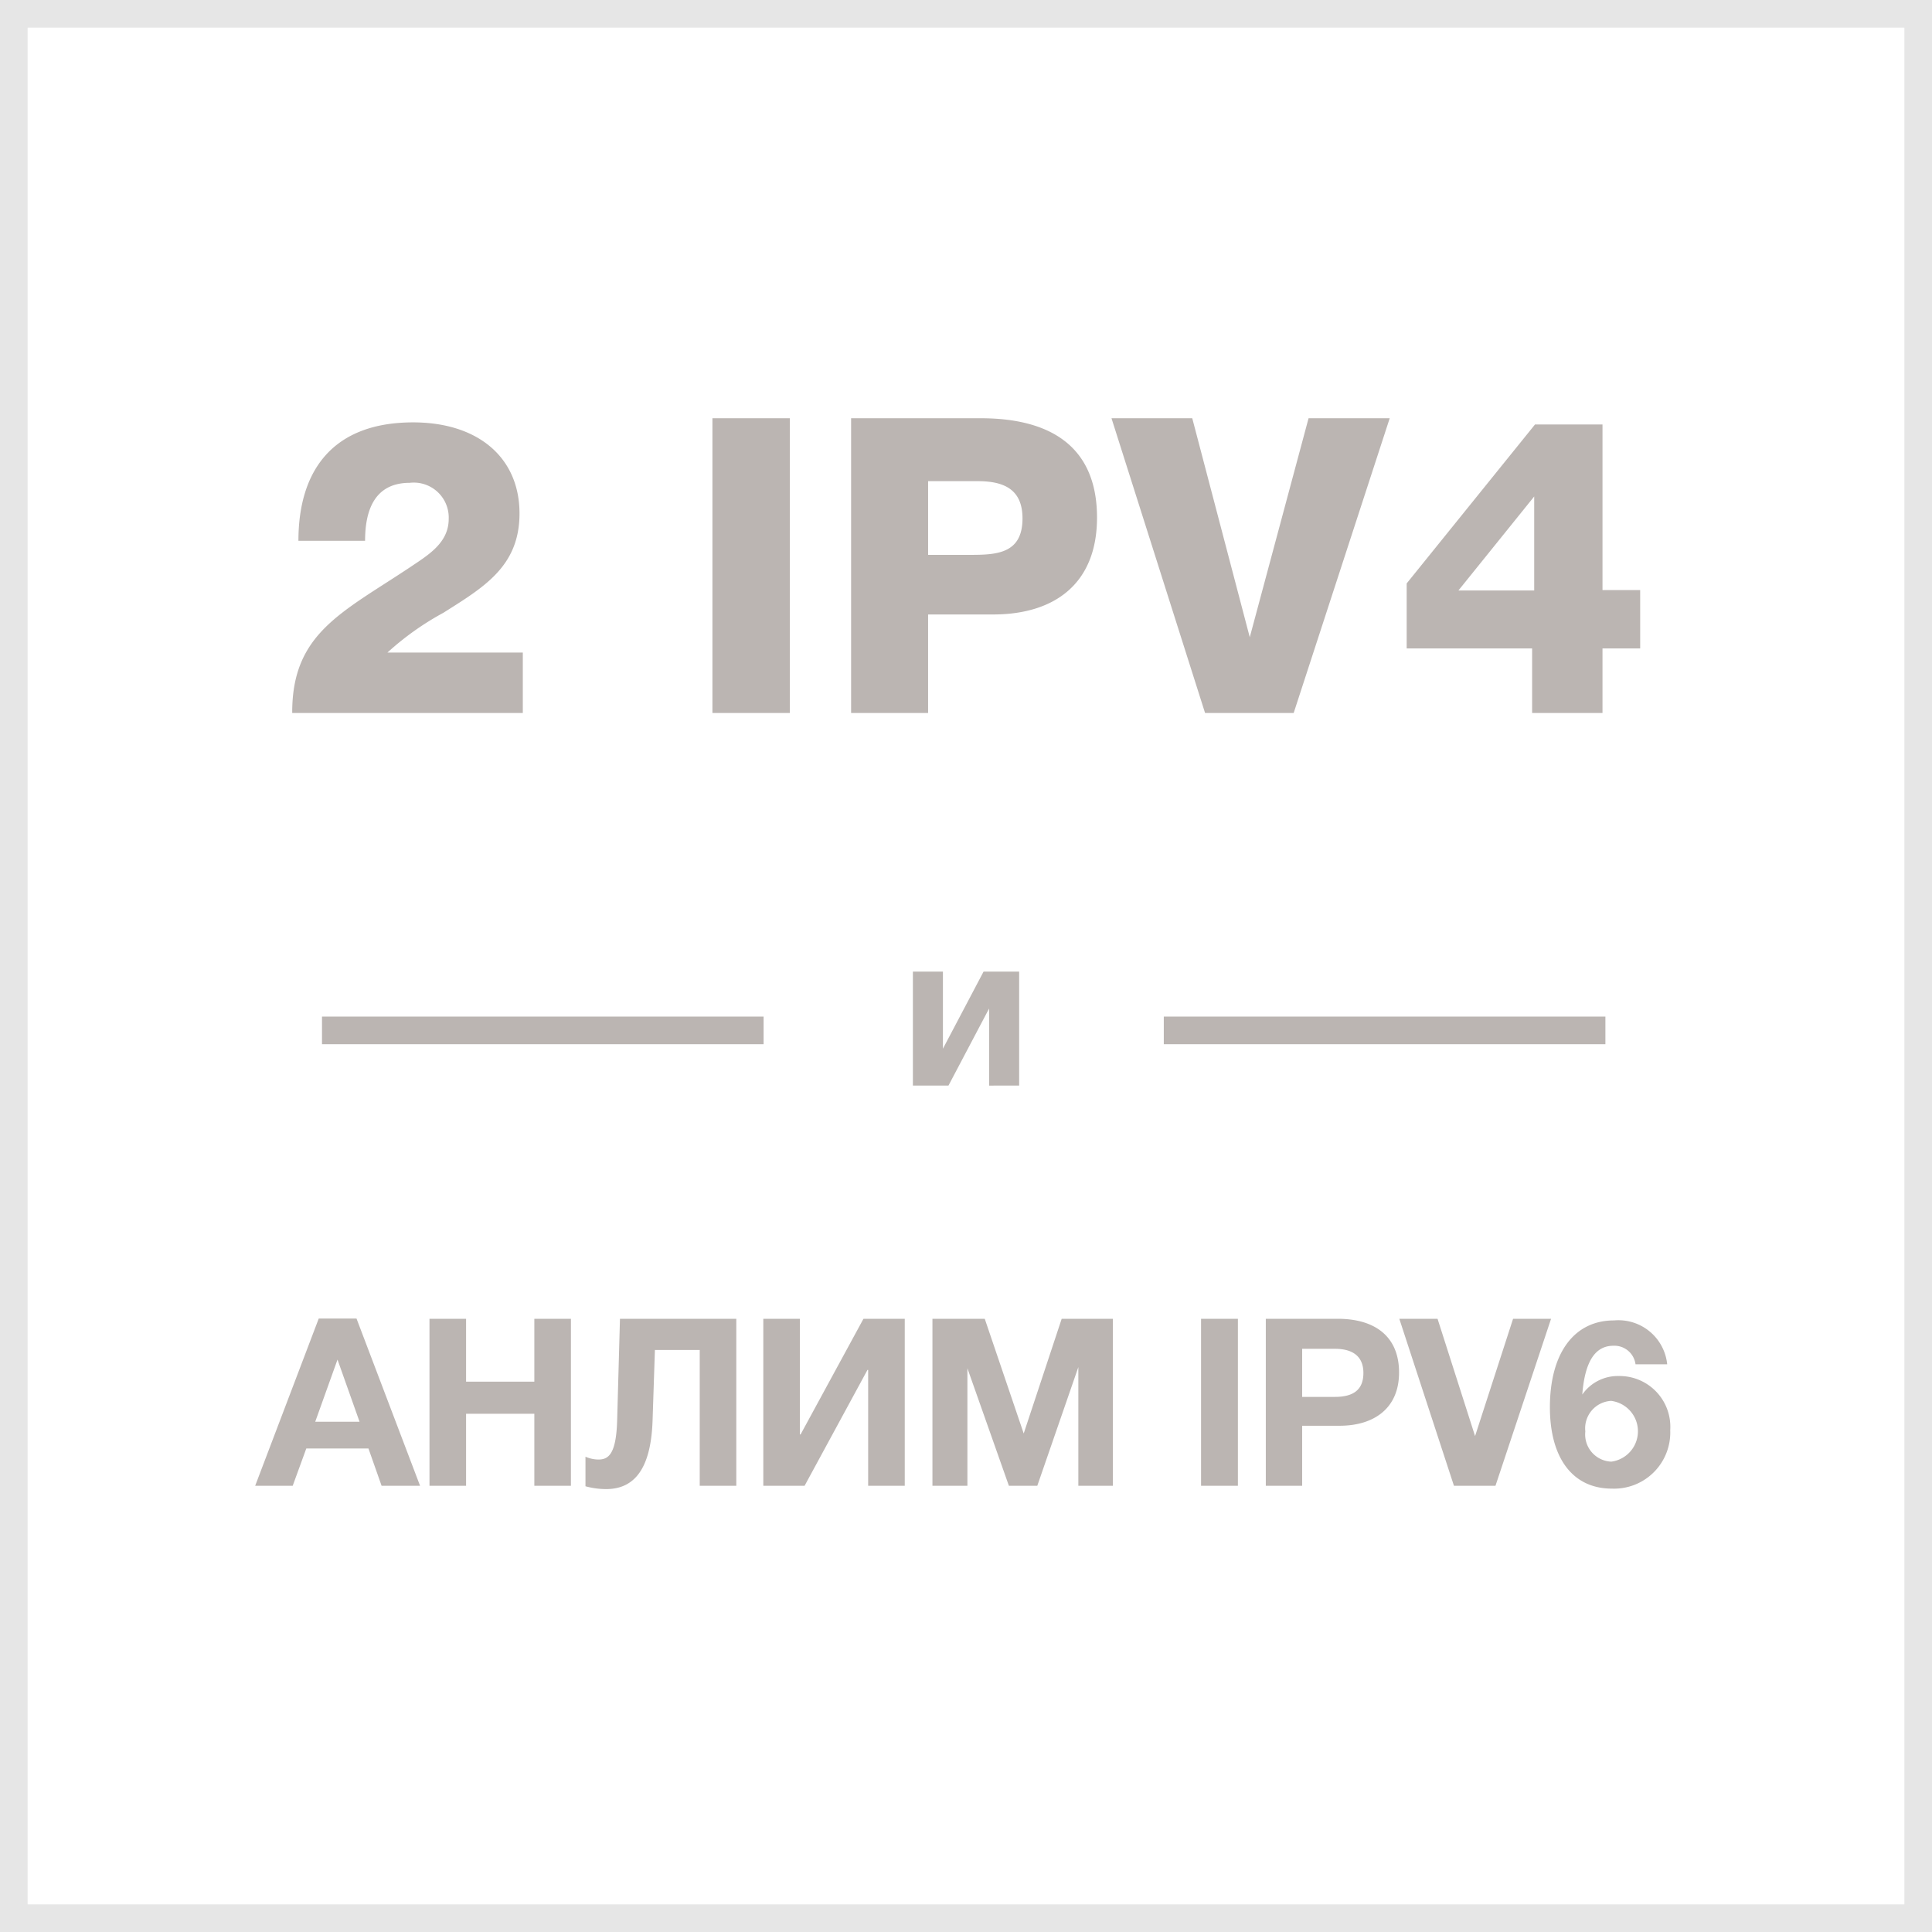 <svg data-name="Layer 1" xmlns="http://www.w3.org/2000/svg" width="140" height="140" viewBox="0 0 140 140"><path d="M138 2v136H2V2h136m2-2H0v140h140V0z" fill="#e6e6e6"/><path d="M37.885 51.667h-16.71v-.06c0-5.73 3.63-7.23 8.58-10.53 1.29-.87 2.76-1.74 2.76-3.48a2.533 2.533 0 0 0-2.82-2.61c-2.64 0-3.24 2.13-3.24 4.2h-4.83c0-5.16 2.55-8.58 8.31-8.58 4.71 0 7.71 2.55 7.71 6.6 0 3.84-2.58 5.34-5.52 7.2a20.54 20.54 0 0 0-4.05 2.88h9.81zM57.234 51.667h-5.609v-21.36h5.61zM61.674 30.307h9.39c4.89 0 8.43 1.92 8.43 7.2 0 4.8-3.09 7.02-7.53 7.02h-4.71v7.14h-5.58zm8.73 9.9c1.92 0 3.69-.15 3.69-2.64 0-2.07-1.29-2.7-3.24-2.7h-3.6v5.34zM87.324 51.667l-6.781-21.36h5.852l4.168 15.87 4.261-15.87h5.88l-6.96 21.36zM118.854 46.987h-2.731v4.68h-5.1v-4.68h-9.09v-4.71l9.301-11.52h4.889v12h2.73zm-7.68-11.01l-5.49 6.81h5.49zM71.674 78.667V73.08l-2.945 5.586h-2.577v-8.26h2.176v5.587l2.945-5.587h2.579v8.26zM30.44 107.667h-2.788l-.952-2.703h-4.505l-.985 2.703h-2.72l4.607-12.12h2.737zm-5.983-9.146l-1.615 4.505h3.213zM41.371 107.667H38.72v-5.219h-4.946v5.219h-2.652V95.564h2.652v4.556h4.946v-4.556h2.652zM53.355 107.667h-2.65v-9.842h-3.248l-.17 5.133c-.12 3.434-1.29 4.947-3.365 4.947a5.676 5.676 0 0 1-1.496-.204v-2.142a2.392 2.392 0 0 0 .935.204c.713 0 1.291-.357 1.36-2.838l.204-7.36h8.43zM65.562 107.667H62.91v-8.398h-.05l-4.557 8.398h-2.991V95.564h2.65v8.38h.052l4.556-8.38h2.992zM67.568 95.564h3.791l2.823 8.312 2.752-8.312h3.707v12.103h-2.5v-8.602l-2.975 8.602h-2.057l-3.007-8.517v8.517h-2.534zM89.703 107.667h-2.67V95.564h2.67zM96.943 95.564c2.62 0 4.438 1.224 4.438 3.893 0 2.635-1.87 3.858-4.3 3.858h-2.722v4.352h-2.634V95.564zm-2.584 5.66h2.364c1.19 0 2.074-.39 2.074-1.733 0-1.292-.885-1.751-2.057-1.751h-2.38zM104.17 95.564l2.719 8.5 2.754-8.5h2.753l-4.029 12.103h-3.008l-3.96-12.103zM118.516 98.862a1.545 1.545 0 0 0-1.598-1.344c-1.326 0-2.074 1.14-2.26 3.536a3.142 3.142 0 0 1 2.65-1.342 3.681 3.681 0 0 1 3.723 3.926 4.07 4.07 0 0 1-4.232 4.233c-2.82 0-4.487-2.194-4.487-5.899 0-3.91 1.75-6.289 4.641-6.289a3.553 3.553 0 0 1 3.858 3.18zm-3.637 4.861a1.97 1.97 0 0 0 1.887 2.193 2.22 2.22 0 0 0-.018-4.403 1.993 1.993 0 0 0-1.87 2.21zM84.333 73.667h32v2h-32zM23.333 73.667h32v2h-32z" fill="#bbb5b2"/></svg>